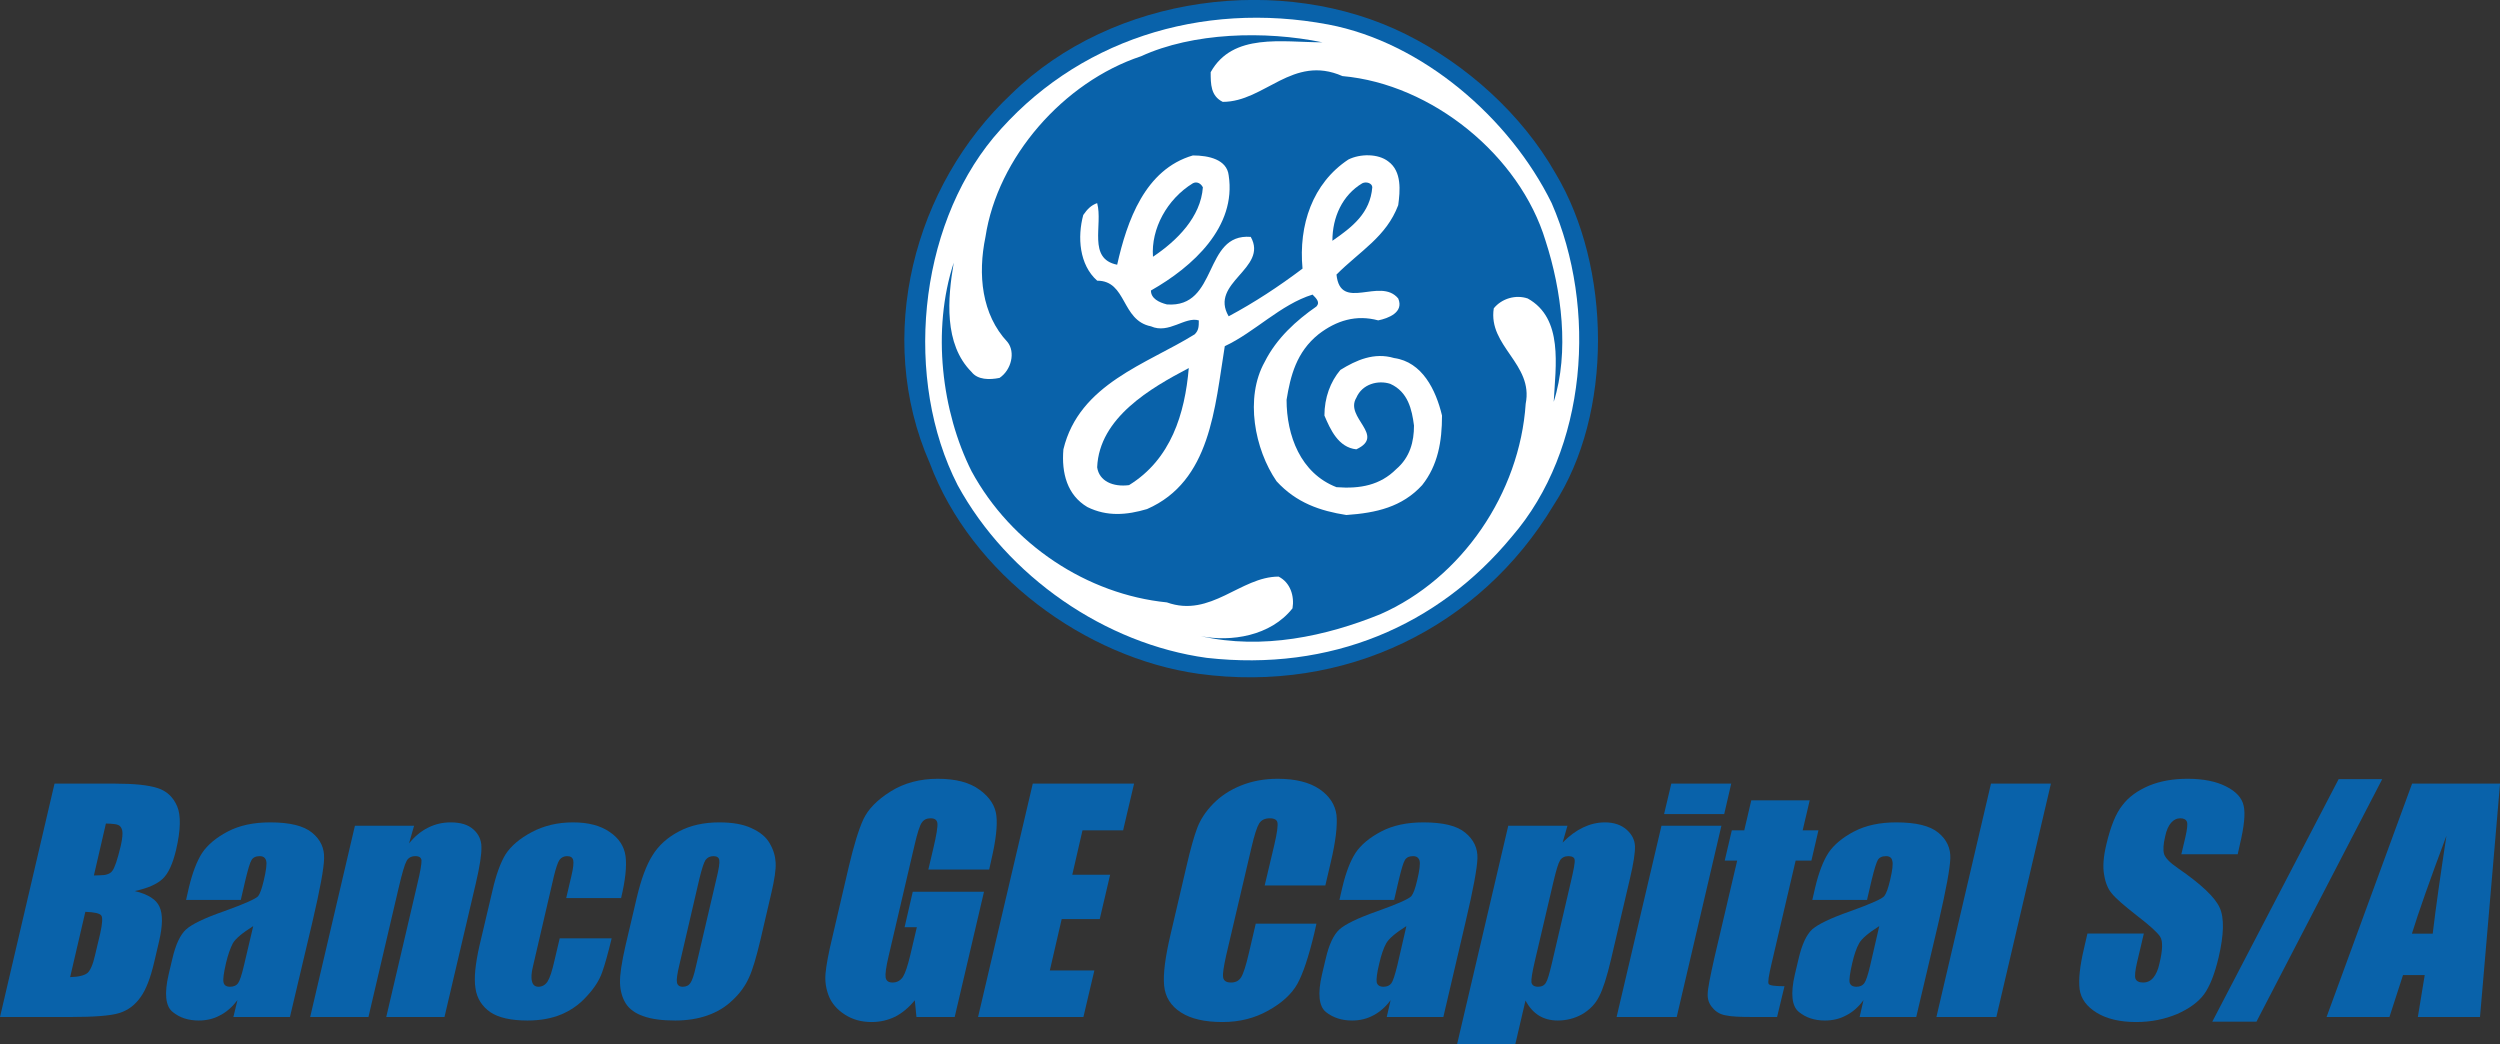 <?xml version="1.0" encoding="UTF-8"?>
<svg xmlns="http://www.w3.org/2000/svg" xmlns:xlink="http://www.w3.org/1999/xlink" width="52.64pt" height="21.99pt" viewBox="0 0 52.64 21.99" version="1.1">
<rect x="0" y="0" width="52.64" height="21.99" fill="#333333" stroke="none"/>
<defs>
<clipPath id="clip1">
  <path d="M 0 16 L 4 16 L 4 21.988 L 0 21.988 Z M 0 16 "/>
</clipPath>
<clipPath id="clip2">
  <path d="M 3 17 L 7 17 L 7 21.988 L 3 21.988 Z M 3 17 "/>
</clipPath>
<clipPath id="clip3">
  <path d="M 6 17 L 11 17 L 11 21.988 L 6 21.988 Z M 6 17 "/>
</clipPath>
<clipPath id="clip4">
  <path d="M 9 17 L 14 17 L 14 21.988 L 9 21.988 Z M 9 17 "/>
</clipPath>
<clipPath id="clip5">
  <path d="M 13 17 L 17 17 L 17 21.988 L 13 21.988 Z M 13 17 "/>
</clipPath>
<clipPath id="clip6">
  <path d="M 17 16 L 21 16 L 21 21.988 L 17 21.988 Z M 17 16 "/>
</clipPath>
<clipPath id="clip7">
  <path d="M 20 16 L 24 16 L 24 21.988 L 20 21.988 Z M 20 16 "/>
</clipPath>
<clipPath id="clip8">
  <path d="M 24 16 L 29 16 L 29 21.988 L 24 21.988 Z M 24 16 "/>
</clipPath>
<clipPath id="clip9">
  <path d="M 27 17 L 32 17 L 32 21.988 L 27 21.988 Z M 27 17 "/>
</clipPath>
<clipPath id="clip10">
  <path d="M 30 17 L 35 17 L 35 21.988 L 30 21.988 Z M 30 17 "/>
</clipPath>
<clipPath id="clip11">
  <path d="M 34 16 L 37 16 L 37 21.988 L 34 21.988 Z M 34 16 "/>
</clipPath>
<clipPath id="clip12">
  <path d="M 35 16 L 39 16 L 39 21.988 L 35 21.988 Z M 35 16 "/>
</clipPath>
<clipPath id="clip13">
  <path d="M 37 17 L 42 17 L 42 21.988 L 37 21.988 Z M 37 17 "/>
</clipPath>
<clipPath id="clip14">
  <path d="M 40 16 L 44 16 L 44 21.988 L 40 21.988 Z M 40 16 "/>
</clipPath>
<clipPath id="clip15">
  <path d="M 43 16 L 48 16 L 48 21.988 L 43 21.988 Z M 43 16 "/>
</clipPath>
<clipPath id="clip16">
  <path d="M 46 16 L 51 16 L 51 21.988 L 46 21.988 Z M 46 16 "/>
</clipPath>
<clipPath id="clip17">
  <path d="M 48 16 L 52.641 16 L 52.641 21.988 L 48 21.988 Z M 48 16 "/>
</clipPath>
</defs>
<g id="surface1">
<g clip-path="url(#clip1)" clip-rule="nonzero">
<path style=" stroke:none;fill-rule:nonzero;fill:rgb(3.899%,38.399%,66.699%);fill-opacity:1;" d="M 1.797 19.199 L 1.477 20.574 C 1.656 20.57 1.777 20.539 1.84 20.488 C 1.898 20.441 1.957 20.312 2 20.117 L 2.109 19.66 C 2.156 19.449 2.164 19.32 2.133 19.277 C 2.098 19.23 1.984 19.207 1.797 19.199 Z M 2.23 17.34 L 1.977 18.434 C 2.031 18.434 2.074 18.43 2.105 18.43 C 2.23 18.43 2.316 18.402 2.363 18.34 C 2.414 18.277 2.473 18.102 2.543 17.809 C 2.578 17.656 2.586 17.547 2.574 17.488 C 2.559 17.426 2.531 17.387 2.488 17.371 C 2.449 17.352 2.363 17.344 2.23 17.34 Z M 1.148 16.5 L 2.426 16.5 C 2.828 16.5 3.125 16.531 3.32 16.594 C 3.512 16.656 3.648 16.785 3.73 16.977 C 3.812 17.168 3.805 17.477 3.707 17.898 C 3.637 18.188 3.547 18.387 3.43 18.5 C 3.312 18.613 3.117 18.703 2.836 18.762 C 3.117 18.828 3.293 18.941 3.359 19.094 C 3.43 19.25 3.426 19.488 3.352 19.809 L 3.246 20.262 C 3.168 20.594 3.074 20.84 2.957 21 C 2.844 21.16 2.699 21.27 2.52 21.328 C 2.34 21.387 1.992 21.414 1.48 21.414 L 0 21.414 L 1.148 16.5 "/>
</g>
<g clip-path="url(#clip2)" clip-rule="nonzero">
<path style=" stroke:none;fill-rule:nonzero;fill:rgb(3.899%,38.399%,66.699%);fill-opacity:1;" d="M 5.332 19.5 C 5.102 19.645 4.957 19.766 4.902 19.863 C 4.852 19.961 4.801 20.098 4.758 20.281 C 4.711 20.488 4.691 20.625 4.707 20.684 C 4.719 20.746 4.766 20.777 4.844 20.777 C 4.922 20.777 4.98 20.75 5.012 20.703 C 5.047 20.656 5.09 20.531 5.137 20.328 Z M 5.07 18.949 L 3.918 18.949 L 3.98 18.676 C 4.055 18.367 4.148 18.125 4.258 17.957 C 4.371 17.789 4.551 17.637 4.797 17.508 C 5.043 17.379 5.34 17.316 5.688 17.316 C 6.102 17.316 6.395 17.387 6.574 17.535 C 6.75 17.68 6.832 17.863 6.824 18.074 C 6.82 18.289 6.738 18.727 6.582 19.395 L 6.105 21.414 L 4.914 21.414 L 5 21.059 C 4.891 21.203 4.77 21.309 4.633 21.379 C 4.5 21.453 4.348 21.488 4.184 21.488 C 3.969 21.488 3.785 21.43 3.637 21.309 C 3.484 21.188 3.457 20.922 3.551 20.516 L 3.629 20.188 C 3.699 19.883 3.797 19.68 3.918 19.57 C 4.039 19.461 4.301 19.332 4.715 19.188 C 5.152 19.031 5.395 18.922 5.438 18.867 C 5.477 18.812 5.516 18.703 5.555 18.535 C 5.605 18.324 5.621 18.188 5.605 18.125 C 5.586 18.059 5.543 18.027 5.469 18.027 C 5.387 18.027 5.328 18.055 5.297 18.109 C 5.262 18.164 5.223 18.301 5.168 18.527 L 5.07 18.949 "/>
</g>
<g clip-path="url(#clip3)" clip-rule="nonzero">
<path style=" stroke:none;fill-rule:nonzero;fill:rgb(3.899%,38.399%,66.699%);fill-opacity:1;" d="M 8.719 17.387 L 8.613 17.758 C 8.734 17.609 8.867 17.5 9.016 17.426 C 9.164 17.352 9.32 17.316 9.488 17.316 C 9.699 17.316 9.855 17.363 9.969 17.465 C 10.078 17.562 10.137 17.688 10.137 17.836 C 10.141 17.988 10.102 18.242 10.02 18.594 L 9.359 21.414 L 8.133 21.414 L 8.785 18.625 C 8.852 18.348 8.879 18.18 8.875 18.117 C 8.871 18.059 8.828 18.027 8.746 18.027 C 8.66 18.027 8.594 18.062 8.559 18.133 C 8.52 18.203 8.465 18.391 8.395 18.691 L 7.758 21.414 L 6.531 21.414 L 7.473 17.387 L 8.719 17.387 "/>
</g>
<g clip-path="url(#clip4)" clip-rule="nonzero">
<path style=" stroke:none;fill-rule:nonzero;fill:rgb(3.899%,38.399%,66.699%);fill-opacity:1;" d="M 13.078 18.91 L 11.922 18.91 L 12.031 18.445 C 12.07 18.281 12.082 18.172 12.07 18.113 C 12.055 18.055 12.016 18.027 11.941 18.027 C 11.871 18.027 11.82 18.055 11.781 18.105 C 11.746 18.156 11.707 18.27 11.664 18.445 L 11.223 20.344 C 11.188 20.488 11.18 20.594 11.203 20.668 C 11.219 20.738 11.266 20.777 11.336 20.777 C 11.418 20.777 11.484 20.738 11.531 20.664 C 11.578 20.59 11.625 20.445 11.672 20.238 L 11.785 19.758 L 12.879 19.758 C 12.801 20.082 12.734 20.32 12.676 20.48 C 12.617 20.645 12.512 20.809 12.355 20.977 C 12.203 21.148 12.023 21.273 11.82 21.359 C 11.613 21.445 11.379 21.488 11.105 21.488 C 10.762 21.488 10.5 21.43 10.324 21.312 C 10.152 21.191 10.043 21.027 10.012 20.812 C 9.977 20.598 10.008 20.297 10.098 19.902 L 10.367 18.762 C 10.445 18.418 10.539 18.16 10.648 17.984 C 10.762 17.812 10.941 17.656 11.199 17.52 C 11.457 17.383 11.746 17.316 12.066 17.316 C 12.387 17.316 12.645 17.383 12.84 17.52 C 13.035 17.652 13.145 17.824 13.172 18.031 C 13.199 18.238 13.168 18.531 13.078 18.91 "/>
</g>
<g clip-path="url(#clip5)" clip-rule="nonzero">
<path style=" stroke:none;fill-rule:nonzero;fill:rgb(3.899%,38.399%,66.699%);fill-opacity:1;" d="M 15.086 18.5 C 15.137 18.293 15.156 18.164 15.145 18.109 C 15.137 18.055 15.094 18.027 15.023 18.027 C 14.949 18.027 14.895 18.055 14.855 18.109 C 14.82 18.164 14.777 18.293 14.727 18.5 L 14.305 20.316 C 14.258 20.508 14.242 20.633 14.254 20.688 C 14.266 20.746 14.305 20.777 14.375 20.777 C 14.449 20.777 14.504 20.75 14.539 20.695 C 14.574 20.645 14.613 20.531 14.652 20.355 Z M 16.242 18.801 L 16.012 19.789 C 15.926 20.152 15.848 20.418 15.77 20.586 C 15.695 20.754 15.582 20.914 15.426 21.059 C 15.273 21.207 15.094 21.312 14.891 21.383 C 14.688 21.453 14.465 21.488 14.219 21.488 C 13.949 21.488 13.727 21.461 13.551 21.398 C 13.379 21.34 13.254 21.25 13.176 21.129 C 13.102 21.008 13.059 20.863 13.055 20.691 C 13.051 20.52 13.09 20.266 13.168 19.922 L 13.41 18.891 C 13.5 18.516 13.605 18.223 13.738 18.012 C 13.867 17.801 14.055 17.633 14.293 17.508 C 14.535 17.379 14.82 17.316 15.145 17.316 C 15.422 17.316 15.648 17.355 15.824 17.438 C 16.004 17.52 16.133 17.625 16.207 17.758 C 16.285 17.891 16.324 18.023 16.332 18.164 C 16.34 18.305 16.309 18.516 16.242 18.801 "/>
</g>
<g clip-path="url(#clip6)" clip-rule="nonzero">
<path style=" stroke:none;fill-rule:nonzero;fill:rgb(3.899%,38.399%,66.699%);fill-opacity:1;" d="M 20.828 18.309 L 19.547 18.309 L 19.652 17.863 C 19.719 17.582 19.746 17.406 19.738 17.336 C 19.73 17.266 19.684 17.23 19.594 17.23 C 19.512 17.23 19.453 17.258 19.41 17.32 C 19.367 17.379 19.316 17.539 19.258 17.789 L 18.707 20.148 C 18.656 20.367 18.637 20.512 18.648 20.582 C 18.66 20.652 18.707 20.688 18.793 20.688 C 18.887 20.688 18.957 20.648 19.012 20.57 C 19.062 20.488 19.113 20.336 19.168 20.105 L 19.305 19.523 L 19.047 19.523 L 19.219 18.777 L 20.719 18.777 L 20.102 21.414 L 19.297 21.414 L 19.262 21.062 C 19.137 21.215 19 21.328 18.852 21.406 C 18.699 21.48 18.535 21.52 18.355 21.52 C 18.141 21.52 17.953 21.469 17.789 21.363 C 17.625 21.258 17.516 21.129 17.453 20.977 C 17.391 20.82 17.367 20.66 17.383 20.492 C 17.398 20.324 17.445 20.07 17.527 19.73 L 17.867 18.27 C 17.977 17.801 18.082 17.461 18.18 17.25 C 18.281 17.035 18.473 16.84 18.754 16.664 C 19.035 16.488 19.367 16.398 19.746 16.398 C 20.121 16.398 20.414 16.473 20.625 16.629 C 20.836 16.781 20.957 16.965 20.98 17.176 C 21.004 17.387 20.969 17.695 20.875 18.098 L 20.828 18.309 "/>
</g>
<g clip-path="url(#clip7)" clip-rule="nonzero">
<path style=" stroke:none;fill-rule:nonzero;fill:rgb(3.899%,38.399%,66.699%);fill-opacity:1;" d="M 21.746 16.5 L 23.879 16.5 L 23.648 17.484 L 22.793 17.484 L 22.578 18.418 L 23.375 18.418 L 23.156 19.352 L 22.355 19.352 L 22.105 20.434 L 23.043 20.434 L 22.812 21.414 L 20.594 21.414 L 21.746 16.5 "/>
</g>
<g clip-path="url(#clip8)" clip-rule="nonzero">
<path style=" stroke:none;fill-rule:nonzero;fill:rgb(3.899%,38.399%,66.699%);fill-opacity:1;" d="M 27.906 18.645 L 26.629 18.645 L 26.832 17.789 C 26.891 17.539 26.91 17.383 26.898 17.32 C 26.887 17.262 26.832 17.23 26.738 17.23 C 26.633 17.23 26.559 17.266 26.512 17.34 C 26.465 17.418 26.414 17.578 26.355 17.828 L 25.82 20.109 C 25.766 20.352 25.742 20.504 25.754 20.578 C 25.766 20.652 25.82 20.688 25.922 20.688 C 26.016 20.688 26.086 20.652 26.133 20.578 C 26.18 20.504 26.234 20.336 26.297 20.066 L 26.441 19.449 L 27.719 19.449 L 27.676 19.641 C 27.555 20.148 27.434 20.508 27.316 20.719 C 27.195 20.934 26.988 21.121 26.707 21.277 C 26.422 21.438 26.102 21.52 25.742 21.52 C 25.367 21.52 25.074 21.453 24.863 21.316 C 24.652 21.18 24.535 20.992 24.512 20.754 C 24.488 20.512 24.535 20.152 24.648 19.672 L 24.984 18.234 C 25.066 17.879 25.141 17.613 25.207 17.438 C 25.273 17.262 25.383 17.09 25.543 16.926 C 25.703 16.762 25.898 16.633 26.133 16.539 C 26.367 16.445 26.625 16.398 26.902 16.398 C 27.281 16.398 27.574 16.473 27.785 16.617 C 27.996 16.762 28.113 16.945 28.141 17.16 C 28.164 17.379 28.125 17.719 28.016 18.176 L 27.906 18.645 "/>
</g>
<g clip-path="url(#clip9)" clip-rule="nonzero">
<path style=" stroke:none;fill-rule:nonzero;fill:rgb(3.899%,38.399%,66.699%);fill-opacity:1;" d="M 29.613 19.5 C 29.383 19.645 29.242 19.766 29.188 19.863 C 29.133 19.961 29.086 20.098 29.043 20.281 C 28.992 20.488 28.977 20.625 28.988 20.684 C 29.004 20.746 29.051 20.777 29.133 20.777 C 29.207 20.777 29.262 20.75 29.297 20.703 C 29.332 20.656 29.371 20.531 29.422 20.328 Z M 29.355 18.949 L 28.203 18.949 L 28.266 18.676 C 28.34 18.367 28.434 18.125 28.543 17.957 C 28.656 17.789 28.836 17.637 29.082 17.508 C 29.328 17.379 29.625 17.316 29.969 17.316 C 30.387 17.316 30.68 17.387 30.855 17.535 C 31.031 17.68 31.117 17.863 31.109 18.074 C 31.102 18.289 31.02 18.727 30.863 19.395 L 30.391 21.414 L 29.199 21.414 L 29.281 21.059 C 29.176 21.203 29.051 21.309 28.918 21.379 C 28.781 21.453 28.633 21.488 28.469 21.488 C 28.254 21.488 28.07 21.43 27.918 21.309 C 27.77 21.188 27.742 20.922 27.836 20.516 L 27.914 20.188 C 27.984 19.883 28.082 19.68 28.203 19.57 C 28.324 19.461 28.586 19.332 28.996 19.188 C 29.438 19.031 29.676 18.922 29.719 18.867 C 29.762 18.812 29.801 18.703 29.84 18.535 C 29.891 18.324 29.906 18.188 29.891 18.125 C 29.871 18.059 29.828 18.027 29.754 18.027 C 29.672 18.027 29.613 18.055 29.582 18.109 C 29.547 18.164 29.508 18.301 29.453 18.527 L 29.355 18.949 "/>
</g>
<g clip-path="url(#clip10)" clip-rule="nonzero">
<path style=" stroke:none;fill-rule:nonzero;fill:rgb(3.899%,38.399%,66.699%);fill-opacity:1;" d="M 33.078 18.559 C 33.137 18.309 33.164 18.16 33.156 18.105 C 33.152 18.055 33.105 18.027 33.023 18.027 C 32.945 18.027 32.883 18.059 32.848 18.117 C 32.809 18.18 32.766 18.328 32.711 18.559 L 32.32 20.227 C 32.262 20.473 32.238 20.625 32.246 20.684 C 32.258 20.746 32.305 20.777 32.387 20.777 C 32.465 20.777 32.52 20.746 32.551 20.691 C 32.586 20.637 32.625 20.5 32.676 20.285 Z M 33.004 17.387 L 32.902 17.742 C 33.043 17.598 33.188 17.492 33.336 17.422 C 33.484 17.352 33.637 17.316 33.793 17.316 C 33.98 17.316 34.133 17.367 34.25 17.469 C 34.363 17.57 34.422 17.688 34.426 17.82 C 34.43 17.953 34.395 18.184 34.32 18.5 L 33.922 20.199 C 33.836 20.566 33.754 20.824 33.672 20.98 C 33.594 21.137 33.477 21.258 33.32 21.352 C 33.164 21.441 32.988 21.488 32.801 21.488 C 32.648 21.488 32.516 21.453 32.402 21.383 C 32.289 21.312 32.195 21.207 32.121 21.066 L 31.906 21.988 L 30.68 21.988 L 31.758 17.387 L 33.004 17.387 "/>
</g>
<g clip-path="url(#clip11)" clip-rule="nonzero">
<path style=" stroke:none;fill-rule:nonzero;fill:rgb(3.899%,38.399%,66.699%);fill-opacity:1;" d="M 36.246 17.387 L 35.305 21.414 L 34.039 21.414 L 34.984 17.387 Z M 36.453 16.5 L 36.305 17.141 L 35.039 17.141 L 35.191 16.5 L 36.453 16.5 "/>
</g>
<g clip-path="url(#clip12)" clip-rule="nonzero">
<path style=" stroke:none;fill-rule:nonzero;fill:rgb(3.899%,38.399%,66.699%);fill-opacity:1;" d="M 38.105 16.852 L 37.957 17.484 L 38.289 17.484 L 38.141 18.121 L 37.809 18.121 L 37.305 20.277 C 37.242 20.543 37.219 20.691 37.242 20.719 C 37.262 20.75 37.371 20.766 37.574 20.766 L 37.418 21.414 L 36.926 21.414 C 36.645 21.414 36.449 21.406 36.336 21.379 C 36.219 21.359 36.129 21.305 36.059 21.219 C 35.984 21.137 35.953 21.039 35.957 20.934 C 35.957 20.824 36.008 20.57 36.098 20.168 L 36.578 18.121 L 36.316 18.121 L 36.465 17.484 L 36.727 17.484 L 36.875 16.852 L 38.105 16.852 "/>
</g>
<g clip-path="url(#clip13)" clip-rule="nonzero">
<path style=" stroke:none;fill-rule:nonzero;fill:rgb(3.899%,38.399%,66.699%);fill-opacity:1;" d="M 39.57 19.5 C 39.34 19.645 39.199 19.766 39.145 19.863 C 39.09 19.961 39.043 20.098 39 20.281 C 38.953 20.488 38.934 20.625 38.945 20.684 C 38.961 20.746 39.008 20.777 39.09 20.777 C 39.164 20.777 39.219 20.75 39.254 20.703 C 39.289 20.656 39.332 20.531 39.379 20.328 Z M 39.312 18.949 L 38.16 18.949 L 38.223 18.676 C 38.297 18.367 38.391 18.125 38.5 17.957 C 38.613 17.789 38.793 17.637 39.039 17.508 C 39.285 17.379 39.582 17.316 39.926 17.316 C 40.344 17.316 40.637 17.387 40.816 17.535 C 40.992 17.68 41.074 17.863 41.066 18.074 C 41.059 18.289 40.977 18.727 40.824 19.395 L 40.348 21.414 L 39.156 21.414 L 39.238 21.059 C 39.133 21.203 39.012 21.309 38.875 21.379 C 38.738 21.453 38.59 21.488 38.426 21.488 C 38.211 21.488 38.027 21.43 37.879 21.309 C 37.727 21.188 37.699 20.922 37.793 20.516 L 37.871 20.188 C 37.941 19.883 38.039 19.68 38.156 19.57 C 38.281 19.461 38.543 19.332 38.957 19.188 C 39.395 19.031 39.637 18.922 39.676 18.867 C 39.719 18.812 39.758 18.703 39.797 18.535 C 39.848 18.324 39.863 18.188 39.844 18.125 C 39.832 18.059 39.785 18.027 39.711 18.027 C 39.629 18.027 39.57 18.055 39.539 18.109 C 39.508 18.164 39.465 18.301 39.41 18.527 L 39.312 18.949 "/>
</g>
<g clip-path="url(#clip14)" clip-rule="nonzero">
<path style=" stroke:none;fill-rule:nonzero;fill:rgb(3.899%,38.399%,66.699%);fill-opacity:1;" d="M 43.184 16.5 L 42.035 21.414 L 40.773 21.414 L 41.922 16.5 L 43.184 16.5 "/>
</g>
<g clip-path="url(#clip15)" clip-rule="nonzero">
<path style=" stroke:none;fill-rule:nonzero;fill:rgb(3.899%,38.399%,66.699%);fill-opacity:1;" d="M 47.117 17.988 L 45.93 17.988 L 46.016 17.625 C 46.055 17.453 46.066 17.344 46.047 17.301 C 46.027 17.254 45.98 17.23 45.91 17.23 C 45.832 17.23 45.77 17.262 45.715 17.324 C 45.66 17.387 45.617 17.48 45.59 17.609 C 45.551 17.773 45.543 17.898 45.566 17.98 C 45.59 18.062 45.688 18.164 45.859 18.281 C 46.348 18.617 46.641 18.895 46.738 19.113 C 46.836 19.328 46.828 19.676 46.715 20.16 C 46.633 20.508 46.531 20.766 46.41 20.934 C 46.289 21.098 46.098 21.238 45.84 21.352 C 45.578 21.461 45.293 21.52 44.98 21.52 C 44.637 21.52 44.359 21.453 44.148 21.324 C 43.938 21.195 43.816 21.031 43.789 20.832 C 43.762 20.629 43.793 20.344 43.879 19.977 L 43.953 19.656 L 45.141 19.656 L 45 20.254 C 44.957 20.438 44.945 20.555 44.965 20.609 C 44.988 20.66 45.039 20.688 45.125 20.688 C 45.211 20.688 45.281 20.656 45.34 20.586 C 45.395 20.52 45.441 20.422 45.469 20.289 C 45.539 20 45.543 19.812 45.484 19.723 C 45.426 19.633 45.262 19.484 44.992 19.277 C 44.723 19.066 44.547 18.914 44.469 18.816 C 44.387 18.723 44.332 18.59 44.305 18.422 C 44.273 18.254 44.289 18.039 44.352 17.777 C 44.441 17.402 44.551 17.125 44.691 16.953 C 44.824 16.777 45.012 16.645 45.25 16.543 C 45.488 16.445 45.758 16.398 46.062 16.398 C 46.395 16.398 46.664 16.453 46.871 16.559 C 47.082 16.664 47.207 16.801 47.242 16.965 C 47.281 17.125 47.254 17.402 47.16 17.793 L 47.117 17.988 "/>
</g>
<g clip-path="url(#clip16)" clip-rule="nonzero">
<path style=" stroke:none;fill-rule:nonzero;fill:rgb(3.899%,38.399%,66.699%);fill-opacity:1;" d="M 50.16 16.406 L 47.512 21.512 L 46.582 21.512 L 49.242 16.406 L 50.16 16.406 "/>
</g>
<g clip-path="url(#clip17)" clip-rule="nonzero">
<path style=" stroke:none;fill-rule:nonzero;fill:rgb(3.899%,38.399%,66.699%);fill-opacity:1;" d="M 51.223 19.66 C 51.289 19.105 51.387 18.418 51.512 17.598 C 51.16 18.539 50.918 19.227 50.785 19.66 Z M 52.641 16.5 L 52.219 21.414 L 50.91 21.414 L 51.055 20.531 L 50.598 20.531 L 50.312 21.414 L 48.988 21.414 L 50.789 16.5 L 52.641 16.5 "/>
</g>
<path style=" stroke:none;fill-rule:evenodd;fill:rgb(3.899%,38.399%,66.699%);fill-opacity:1;" d="M 32.754 3.652 C 33.93 5.617 33.973 8.711 32.715 10.633 C 31.16 13.227 28.305 14.605 25.242 14.188 C 22.848 13.852 20.457 12.098 19.578 9.754 C 18.402 7.078 19.242 3.902 21.297 1.977 C 23.438 -0.113 27.004 -0.574 29.605 0.723 C 30.867 1.352 32.039 2.395 32.754 3.652 "/>
<path style=" stroke:none;fill-rule:evenodd;fill:rgb(100%,100%,100%);fill-opacity:1;" d="M 32.672 4.277 C 33.637 6.492 33.426 9.461 31.832 11.301 C 30.277 13.184 28.012 14.145 25.41 13.852 C 23.27 13.559 21.215 12.141 20.164 10.215 C 19.031 8 19.324 4.82 20.918 2.898 C 22.641 0.848 25.285 0.012 27.969 0.516 C 29.945 0.891 31.789 2.48 32.672 4.277 "/>
<path style=" stroke:none;fill-rule:evenodd;fill:rgb(3.899%,38.399%,66.699%);fill-opacity:1;" d="M 27.844 0.891 C 27.004 0.891 25.957 0.684 25.492 1.52 C 25.492 1.77 25.492 2.02 25.746 2.145 C 26.629 2.145 27.215 1.141 28.266 1.602 C 30.152 1.77 32 3.273 32.543 5.07 C 32.883 6.117 33.047 7.414 32.715 8.461 C 32.754 7.707 32.922 6.703 32.168 6.285 C 31.914 6.199 31.621 6.285 31.453 6.492 C 31.328 7.289 32.293 7.664 32.125 8.5 C 32 10.383 30.781 12.18 29.062 12.934 C 27.926 13.395 26.586 13.688 25.285 13.395 C 25.914 13.52 26.754 13.395 27.215 12.809 C 27.258 12.555 27.172 12.266 26.922 12.141 C 26.121 12.141 25.492 13.016 24.57 12.684 C 22.895 12.516 21.297 11.469 20.457 9.922 C 19.828 8.668 19.617 6.953 20.082 5.531 C 19.953 6.285 19.871 7.246 20.457 7.832 C 20.586 8 20.836 8 21.047 7.957 C 21.297 7.789 21.383 7.414 21.215 7.203 C 20.668 6.621 20.586 5.781 20.75 4.988 C 21.004 3.316 22.391 1.727 24.027 1.184 C 25.117 0.684 26.629 0.641 27.844 0.891 "/>
<path style=" stroke:none;fill-rule:evenodd;fill:rgb(100%,100%,100%);fill-opacity:1;" d="M 25.871 3.691 C 26.039 4.777 25.117 5.617 24.234 6.117 C 24.234 6.285 24.402 6.367 24.57 6.41 C 25.66 6.492 25.328 4.906 26.336 4.988 C 26.711 5.656 25.453 5.949 25.871 6.66 C 26.418 6.367 26.922 6.035 27.426 5.656 C 27.34 4.738 27.637 3.859 28.391 3.359 C 28.641 3.234 29.02 3.234 29.23 3.398 C 29.523 3.609 29.48 4.027 29.441 4.32 C 29.188 4.988 28.641 5.281 28.141 5.781 C 28.223 6.578 29.062 5.824 29.441 6.285 C 29.566 6.578 29.23 6.703 29.02 6.746 C 28.559 6.621 28.141 6.746 27.762 7.039 C 27.297 7.414 27.172 7.914 27.09 8.418 C 27.09 9.168 27.383 9.965 28.141 10.258 C 28.641 10.297 29.062 10.215 29.398 9.879 C 29.691 9.629 29.773 9.297 29.773 8.961 C 29.73 8.625 29.648 8.25 29.273 8.082 C 29.02 8 28.684 8.082 28.559 8.375 C 28.305 8.793 29.188 9.168 28.559 9.461 C 28.18 9.422 28.012 9.043 27.887 8.75 C 27.887 8.375 28.012 8.039 28.223 7.789 C 28.559 7.582 28.934 7.414 29.355 7.539 C 29.945 7.621 30.234 8.207 30.363 8.75 C 30.363 9.297 30.277 9.797 29.945 10.215 C 29.523 10.676 28.977 10.801 28.348 10.844 C 27.801 10.758 27.297 10.59 26.879 10.133 C 26.418 9.461 26.207 8.375 26.629 7.621 C 26.879 7.121 27.297 6.746 27.719 6.453 C 27.801 6.367 27.719 6.285 27.637 6.203 C 26.965 6.41 26.418 6.996 25.789 7.289 C 25.578 8.586 25.492 10.133 24.152 10.719 C 23.73 10.844 23.312 10.883 22.895 10.676 C 22.473 10.426 22.348 9.965 22.391 9.461 C 22.723 8.082 24.152 7.664 25.156 7.039 C 25.242 6.953 25.242 6.871 25.242 6.746 C 24.949 6.66 24.613 7.039 24.234 6.871 C 23.605 6.746 23.73 5.91 23.102 5.91 C 22.723 5.574 22.684 4.988 22.809 4.527 C 22.895 4.402 22.977 4.32 23.102 4.277 C 23.227 4.738 22.895 5.449 23.523 5.574 C 23.73 4.652 24.109 3.566 25.117 3.273 C 25.453 3.273 25.832 3.359 25.871 3.691 "/>
<path style=" stroke:none;fill-rule:evenodd;fill:rgb(3.899%,38.399%,66.699%);fill-opacity:1;" d="M 25.328 3.941 C 25.285 4.57 24.781 5.07 24.277 5.406 C 24.234 4.82 24.57 4.195 25.117 3.859 C 25.199 3.816 25.285 3.859 25.328 3.945 L 25.328 3.941 "/>
<path style=" stroke:none;fill-rule:evenodd;fill:rgb(3.899%,38.399%,66.699%);fill-opacity:1;" d="M 28.895 3.941 C 28.852 4.488 28.473 4.781 28.055 5.07 C 28.055 4.57 28.266 4.109 28.684 3.859 C 28.77 3.816 28.895 3.859 28.895 3.945 L 28.895 3.941 "/>
<path style=" stroke:none;fill-rule:evenodd;fill:rgb(3.899%,38.399%,66.699%);fill-opacity:1;" d="M 25.031 7.75 C 24.949 8.711 24.656 9.672 23.773 10.215 C 23.438 10.258 23.145 10.133 23.102 9.84 C 23.145 8.793 24.234 8.168 25.031 7.75 "/>
</g>
</svg>
